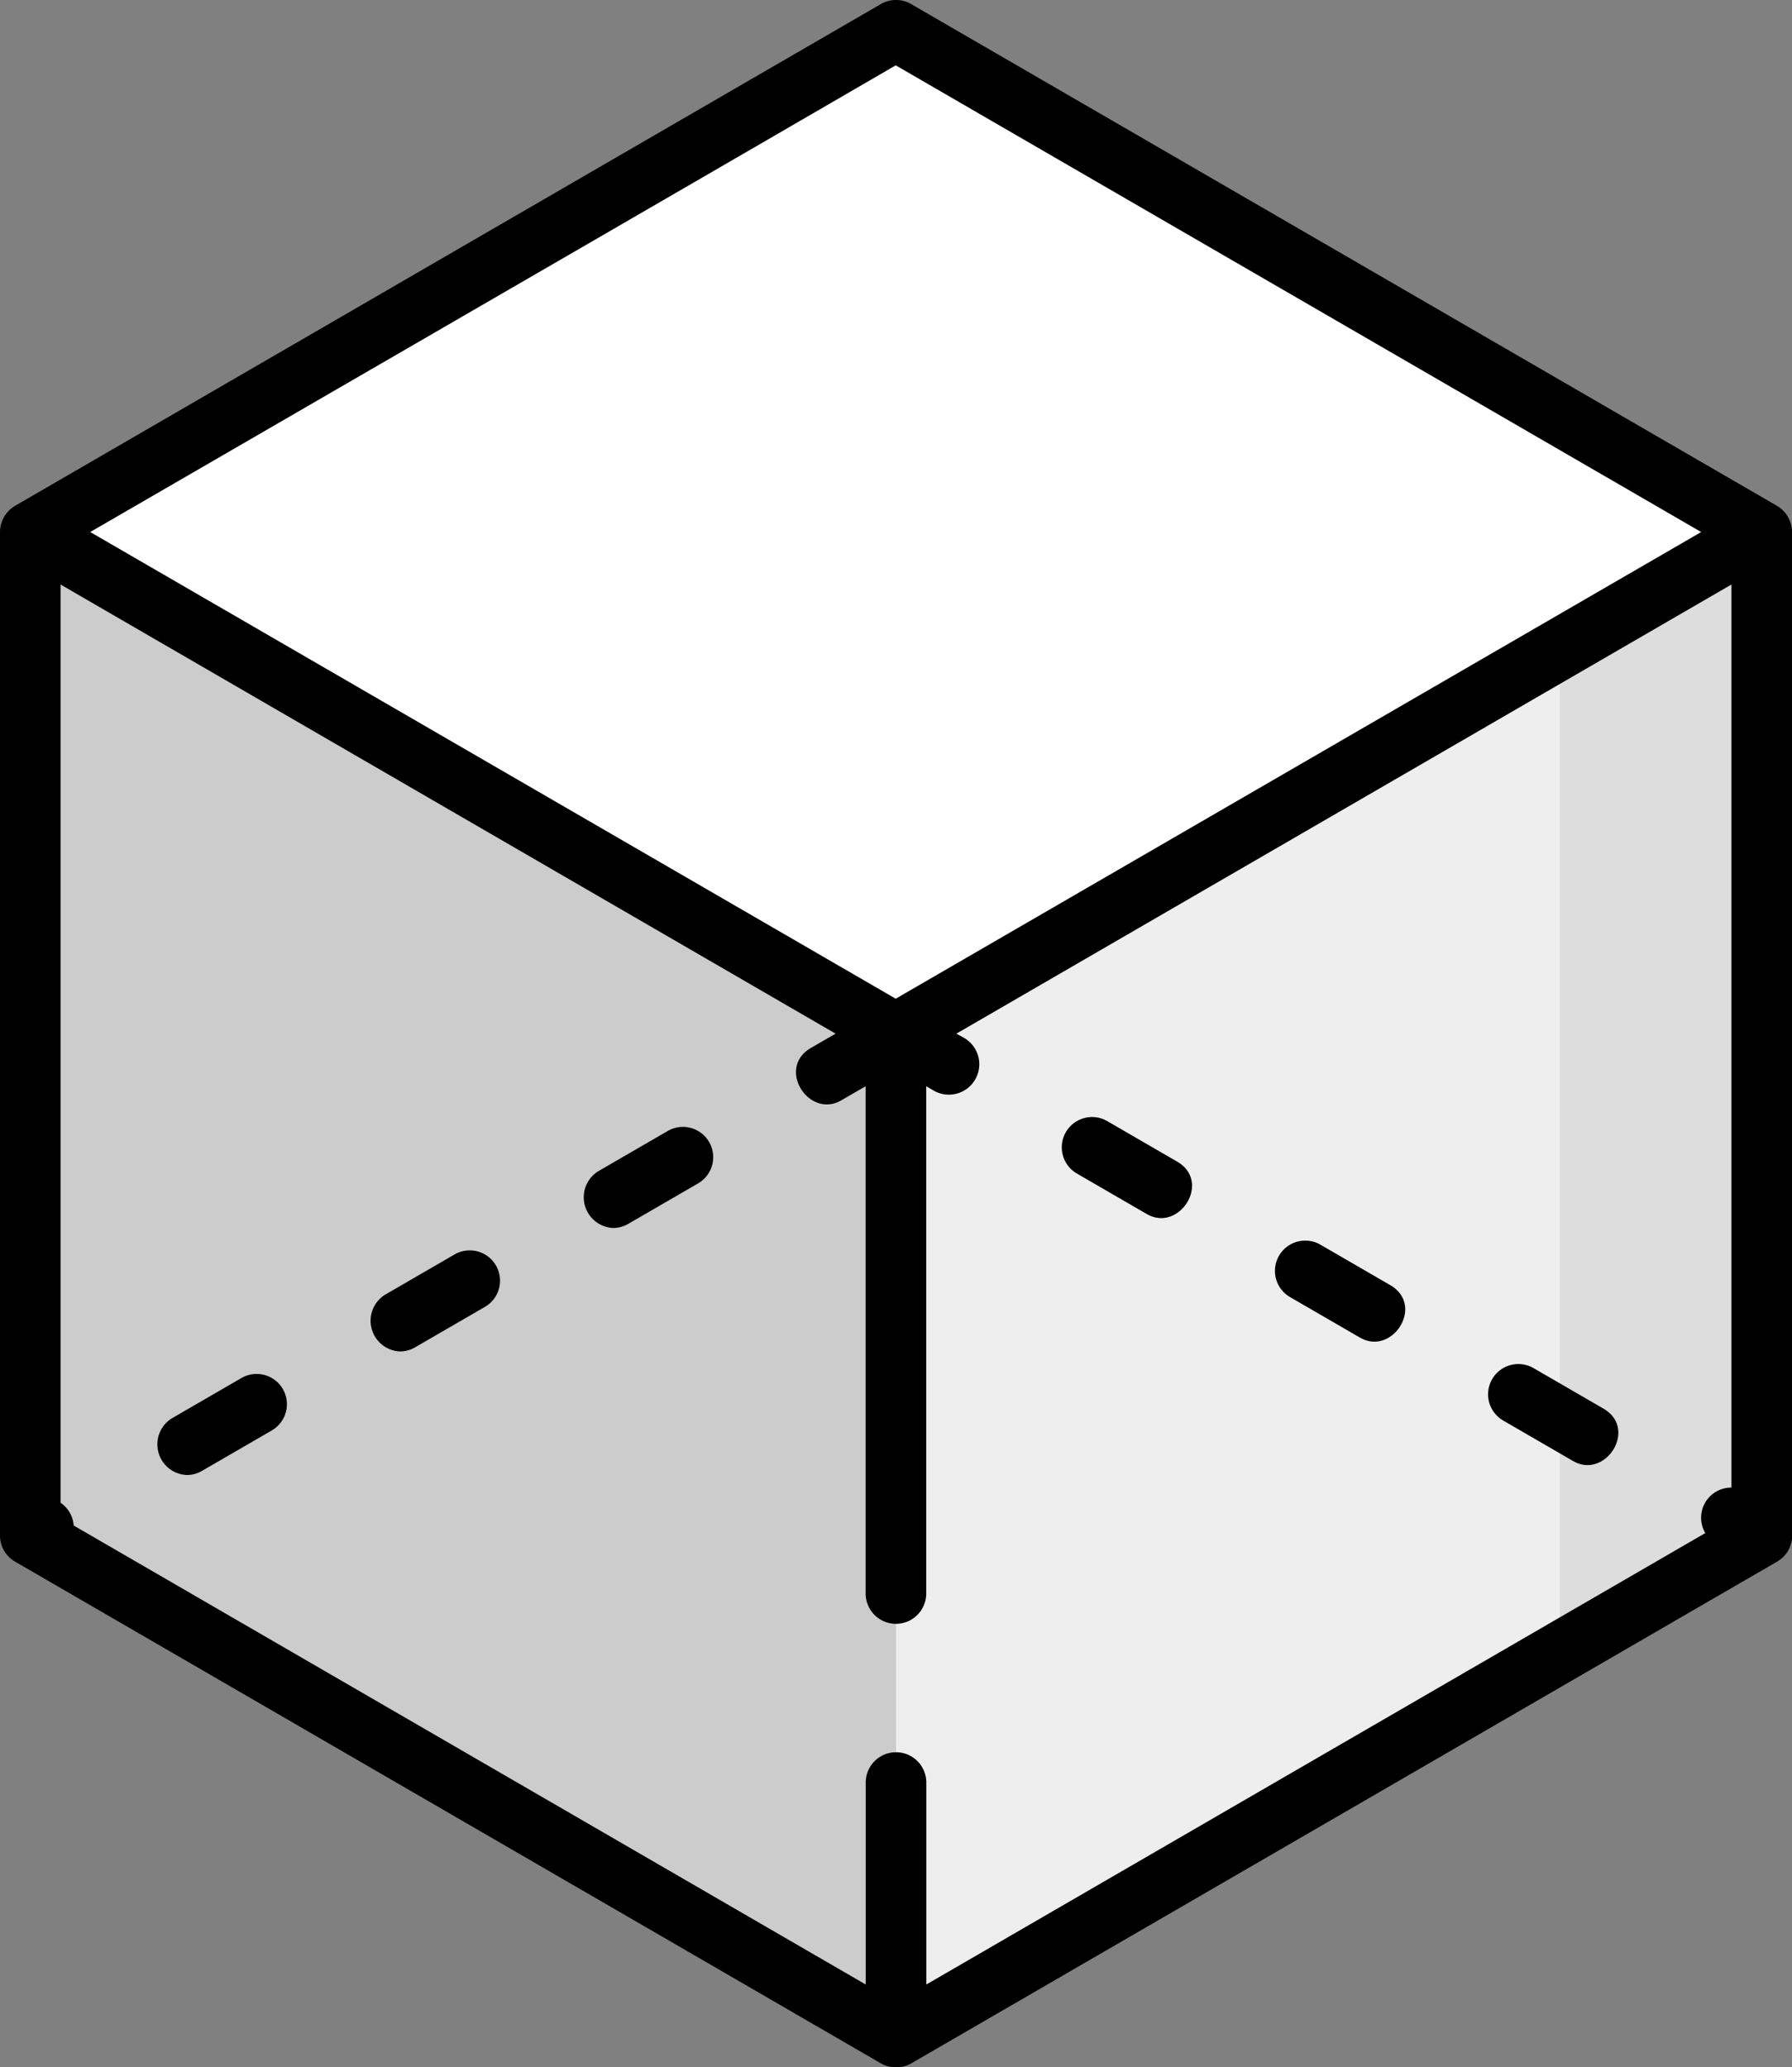 <svg id="icon-solid-pillar-square" xmlns="http://www.w3.org/2000/svg" width="41.603" height="48" viewBox="0 0 41.603 48">
  <rect x="0" y="0" width="41.603" height="48" fill="#808080" stroke="none"/>
  <g id="그룹_199" data-name="그룹 199" transform="translate(0.703 0.703)">
    <g id="그룹_198" data-name="그룹 198">
      <g id="그룹_193" data-name="그룹 193" transform="translate(0 11.649)">
        <path id="패스_228" data-name="패스 228" d="M81.813,131.754v23.3L61.715,166.7l-20.1-11.649v-23.3Z" transform="translate(-41.616 -131.754)" fill="#ccc"/>
      </g>
      <g id="그룹_194" data-name="그룹 194" transform="translate(20.099 11.649)">
        <path id="패스_229" data-name="패스 229" d="M256,166.7V143.4l20.1-11.649v23.3Z" transform="translate(-256 -131.754)" fill="#eee"/>
      </g>
      <g id="그룹_197" data-name="그룹 197">
        <g id="그룹_196" data-name="그룹 196">
          <g id="그룹_195" data-name="그룹 195">
            <path id="패스_230" data-name="패스 230" d="M61.715,7.5l-20.1,11.649L61.715,30.8l20.1-11.649Z" transform="translate(-41.616 -7.5)" fill="#fff"/>
          </g>
        </g>
      </g>
    </g>
    <path id="패스_231" data-name="패스 231" d="M420.383,134.471v23.3l4.688-2.717v-23.3Z" transform="translate(-384.874 -120.105)" fill="#ddd"/>
  </g>
  <g id="그룹_200" data-name="그룹 200" transform="translate(0)">
    <path id="패스_232" data-name="패스 232" d="M75.714,12.267h0a.71.71,0,0,0-.345-.523L55.27.095a.7.7,0,0,0-.705,0L52.042,1.557h0l-4.01,2.324h0L34.467,11.744a.712.712,0,0,0-.351.608v23.3a.7.7,0,0,0,.351.608l20.1,11.649a.712.712,0,0,0,.705,0l20.1-11.649a.7.7,0,0,0,.351-.608v-23.3A.687.687,0,0,0,75.714,12.267ZM48.226,5.394l3.72-2.156h0L52.7,2.8l.111-.064h0l2.1-1.219,18.7,10.836-18.7,10.836-18.7-10.836ZM74.313,34.54a.7.7,0,0,0-.607,1.056L55.621,46.078v-4.69a.7.7,0,0,0-1.406,0v4.69L35.827,35.421a.7.7,0,0,0-.305-.529V13.572L53.515,24l-.573.332c-.808.468-.048,1.653.705,1.217l.566-.328V37a.7.7,0,1,0,1.406,0V25.221l.171.1A.7.7,0,0,0,56.5,24.1L56.32,24,74.313,13.572Z" transform="translate(-34.116)"/>
    <path id="패스_233" data-name="패스 233" d="M350.259,308.5l1.622.94c.753.436,1.513-.749.705-1.217l-1.622-.94A.7.7,0,0,0,350.259,308.5Z" transform="translate(-320.309 -278.383)"/>
    <path id="패스_234" data-name="패스 234" d="M403.037,339.088l1.622.94c.753.436,1.513-.749.705-1.217l-1.622-.94A.7.7,0,0,0,403.037,339.088Z" transform="translate(-368.139 -306.105)"/>
    <path id="패스_235" data-name="패스 235" d="M297.481,277.91l1.622.94c.753.436,1.513-.749.705-1.217l-1.622-.94A.7.7,0,0,0,297.481,277.91Z" transform="translate(-272.48 -250.662)"/>
    <path id="패스_236" data-name="패스 236" d="M75.065,340.314l-1.622.94a.712.712,0,0,0,.353,1.312.7.7,0,0,0,.352-.095l1.622-.94A.7.7,0,0,0,75.065,340.314Z" transform="translate(-69.46 -308.318)"/>
    <path id="패스_237" data-name="패스 237" d="M180.621,279.136l-1.622.94a.713.713,0,0,0,.353,1.312.7.7,0,0,0,.352-.095l1.622-.94A.7.7,0,0,0,180.621,279.136Z" transform="translate(-165.119 -252.876)"/>
    <path id="패스_238" data-name="패스 238" d="M127.842,309.725l-1.622.94a.713.713,0,0,0,.353,1.312.7.7,0,0,0,.352-.095l1.622-.94A.7.7,0,0,0,127.842,309.725Z" transform="translate(-117.289 -280.598)"/>
  </g>
</svg>
